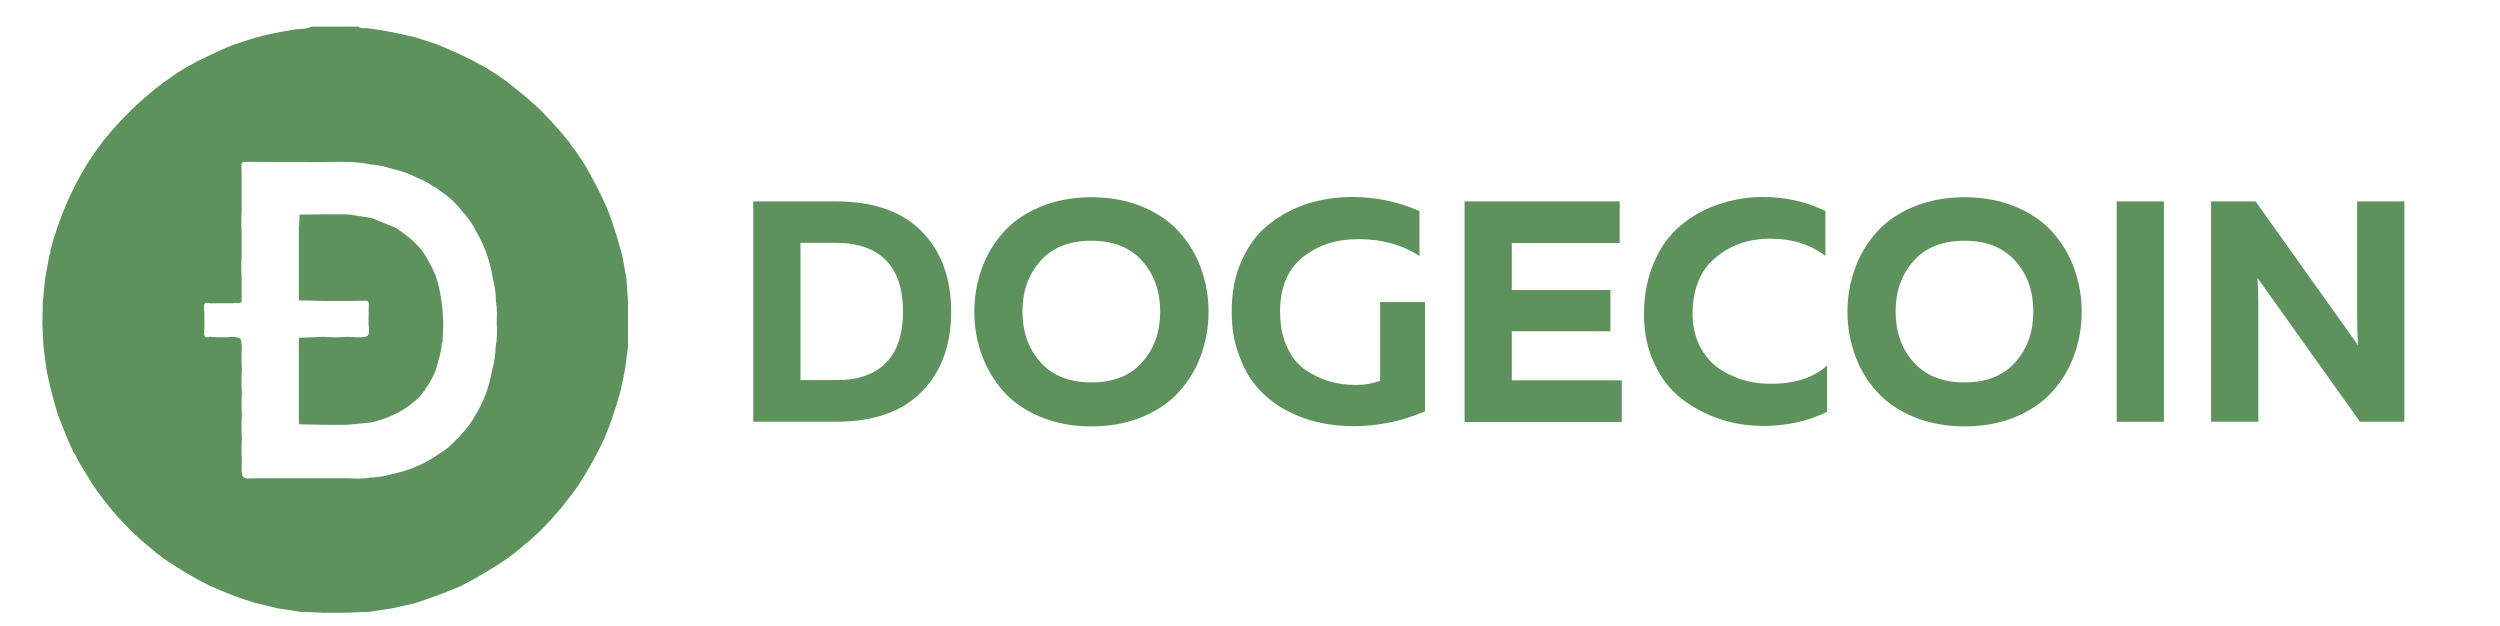 <?xml version="1.0" encoding="utf-8"?>
<!-- Generator: Adobe Illustrator 23.1.0, SVG Export Plug-In . SVG Version: 6.00 Build 0)  -->
<svg version="1.1" id="Layer_1" xmlns="http://www.w3.org/2000/svg" xmlns:xlink="http://www.w3.org/1999/xlink" x="0px" y="0px"
	 viewBox="0 0 1080 270.6" style="enable-background:new 0 0 1080 270.6;" xml:space="preserve">
<style type="text/css">
	.st0{fill:#5D925C;}
</style>
<path class="st0" d="M134.6,11.5c6.7,0,13.5,0,20.2,0c1.2,1,2.6,0.5,3.9,0.7c7,0.8,13.9,2.3,20.7,3.9c3.1,1,6.1,2,9.2,3
	c7,2.8,13.9,6,20.5,9.7c1.4,0.9,2.9,1.7,4.3,2.6c1.8,1.3,3.7,2.5,5.5,3.8c3.3,2.7,6.7,5.3,9.9,8.1c6.4,5.5,11.9,11.8,17.2,18.2
	c0.6,1.2,1.4,2.3,2.3,3.2c1.4,2,2.7,4.1,4.1,6.1c3.7,6.4,7.2,12.9,10.1,19.8c2.5,6.4,4.5,13.1,6.3,19.7c0.6,3.3,1.2,6.6,1.8,9.9
	c0.2,3.3,0.5,6.5,0.7,9.8c0,3.3,0,6.6,0,9.9c0,3.3,0,6.6,0,9.9c-0.4,3.3-0.9,6.6-1.3,9.9c-0.7,3.3-1.4,6.6-2.1,9.9
	c-1.9,6.7-4.1,13.3-6.8,19.7c-3.1,6.9-6.9,13.5-10.9,19.8c-0.6,0.8-1.1,1.6-1.7,2.5c-1.9,2.5-3.8,4.9-5.7,7.4
	c-1.6,1.8-3.2,3.6-4.8,5.5c-1.4,1.5-2.9,3-4.3,4.5c-1.7,1.5-3.3,3.1-5,4.6c-2.1,1.8-4.3,3.5-6.4,5.3c-1.2,0.9-2.3,1.7-3.5,2.6
	c-6.3,4.3-13,8.2-19.8,11.7c-6.5,2.8-13.1,5.2-19.8,7.4c-3.3,0.7-6.6,1.5-9.8,2.2c-3.3,0.5-6.6,1-9.9,1.5c-3.3,0.1-6.6,0.2-9.9,0.4
	c-3.3,0-6.6,0-9.9,0c-3.3-0.1-6.6-0.3-9.9-0.4c-3.3-0.5-6.6-1-9.9-1.5c-3.3-0.8-6.5-1.6-9.8-2.4c-6.8-2-13.4-4.6-19.8-7.5
	c-6.8-3.4-13.4-7.4-19.7-11.7c-1-0.8-2-1.5-3-2.3c-2.3-1.9-4.6-3.8-6.8-5.7c-1.5-1.4-3-2.8-4.5-4.2c-1.6-1.7-3.2-3.3-4.8-5
	c-1.4-1.7-2.9-3.3-4.3-5c-1.9-2.5-3.8-4.9-5.6-7.4c-0.6-0.8-1.1-1.6-1.7-2.5c-2.2-3.6-4.4-7.2-6.6-10.8c-0.3-1.1-0.9-2.1-1.6-3
	c-0.9-2-1.8-4-2.7-6c-1.4-3.5-2.7-6.9-4.1-10.4c-1.8-6.3-3.6-12.6-4.8-19.1c-0.4-3.3-0.9-6.6-1.3-9.9c-0.2-3.3-0.3-6.6-0.5-9.9
	c0.1-3.3,0.1-6.6,0.2-9.8c0.3-3.3,0.7-6.6,1-9.9c0.6-3.3,1.2-6.6,1.8-9.9c0.4-0.8,0.6-1.6,0.5-2.5c3.6-13.1,8.7-25.5,15.8-37
	c1.2-1.8,2.3-3.5,3.5-5.3c1.1-1.5,2.3-3,3.4-4.6c7.7-9.6,16.4-18.1,26.3-25.5c2-1.4,4-2.7,5.9-4.1c1.3-0.8,2.6-1.6,3.9-2.4
	c6.4-3.6,13-6.6,19.7-9.5c3.3-1.1,6.6-2.1,9.9-3.2c5.7-1.5,11.5-2.7,17.4-3.6C130.1,12.4,132.5,12.6,134.6,11.5z M88.3,139.9
	c0,1.1,0,2.3-0.1,3.4c-0.2,2.1,0.5,2.9,2.5,2.2c3.3,0.3,6.6,0.3,9.8,0c3.7,0.4,3.7,0.4,3.9,4.1c0,0.1,0,0.2,0.1,0.2
	c-0.2,3.3-0.2,6.6,0,9.9c-0.2,3.3-0.2,6.6,0,9.9c-0.2,3.3-0.2,6.6,0,9.9c-0.2,3.3-0.2,6.6,0,9.9c-0.2,3.3-0.2,6.6,0,9.9
	c0,0.6-0.1,1.1-0.1,1.7c0,5.9,0,5.9,6,5.6c3.3,0,6.6,0,9.9,0s6.6,0,9.9,0s6.6,0,9.9,0c3.3,0,6.6,0,9.9,0c3.3,0.1,6.6,0.4,9.9-0.3
	c3.4,0,6.6-0.7,9.9-1.6c7.1-1.5,13.7-4.3,19.7-8.5c3-1.8,5.7-4,8-6.7c0.8-0.5,1.4-1.2,1.9-2c2.3-2.3,4.2-5,5.8-7.9
	c3.8-6.1,6.2-12.7,7.4-19.7c0.9-3.2,1.4-6.5,1.5-9.9c0.6-3.3,0.7-6.6,0.5-9.9c0-3.3,0.3-6.6-0.4-9.9c0.1-3.4-0.5-6.7-1.3-10
	c-1.2-7-3.3-13.6-6.9-19.7c-1.7-3.5-3.9-6.7-6.6-9.5c0-0.2,0-0.3-0.2-0.3c-2.7-3.5-6-6.3-9.7-8.7c-0.6-0.6-1.2-1.1-2.1-1.3
	c-2.2-1.6-4.6-3-7.2-3.9c-3.3-1.8-6.9-3-10.5-3.8c-3.2-1-6.5-1.8-9.9-2c-6.5-1.4-13.2-1.1-19.8-1c-11.4,0-22.8,0-34.2-0.1
	c-1.3,0-1.5,0.5-1.5,1.6c0.1,3.1,0.1,6.2,0.1,9.3c0,3.3,0,6.6,0,9.9c-0.2,3.3-0.2,6.6,0,9.9c0,3.3,0,6.6,0,9.9
	c-0.2,3.3-0.2,6.6,0,9.9c0,3.3,0,6.6,0,9.9c-1.1,1.3-2.7,0.2-3.9,0.7c-3.3,0-6.6,0-9.9,0c-1.8-0.5-2.7-0.1-2.5,2.1
	C88.4,135.2,88.2,137.6,88.3,139.9z"/>
<path class="st0" d="M129.4,92.7c3.5,0,6.9-0.1,10.4-0.1s6.9,0,10.4,0c3.5,0.5,6.9,1.1,10.4,1.6c3.4,1.4,6.9,2.8,10.3,4.2l0,0
	c3.9,2.5,7.4,5.3,10.5,8.7c0.4,0.6,0.9,1.1,1.3,1.7c2.2,3.3,4,6.7,5.5,10.3c2.3,6.8,3.1,13.8,3.3,20.8c-0.1,2.6-0.2,5.2-0.3,7.8
	c-0.5,0.6-0.5,1.4-0.4,2.1c-0.7,3.7-1.7,7.3-2.8,10.9c-1.8,3.7-3.8,7.2-6.4,10.3c-0.1,0.1-0.2,0.3-0.4,0.4
	c-5.8,5.9-12.9,9.2-20.8,11.1c-3.5,0.3-6.9,0.7-10.4,1c-3.5,0-6.9,0-10.4,0c-3.5-0.1-6.9-0.1-10.4-0.2c0-0.7-0.1-1.3-0.1-2
	c0-3.5,0-6.9,0-10.4s0-7,0-10.4c0-3.5,0-6.9,0-10.4c0-1.4,0-2.8,0.1-4.2c3.5-0.1,6.9-0.2,10.4-0.4c3.5,0.3,7,0.3,10.5,0
	c1.3,0.1,2.5,0.2,3.8,0.2c5.8,0,5.8,0,5.3-6c0-2.8,0.1-5.5,0.1-8.3c0-1.1-0.3-1.6-1.5-1.5c-2.6,0.1-5.2,0.1-7.8,0.1
	c-3.5,0-6.9,0-10.4,0c-3.5-0.1-6.9-0.2-10.4-0.2c0-0.2,0-0.3-0.1-0.5c0-3.5,0-7,0-10.4c0-3.5,0-6.9,0-10.4s0-7,0-10.4
	C129.3,96.5,129.4,94.6,129.4,92.7z"/>
<g>
	<g>
		<path class="st0" d="M325.3,87H361c16.3,0,28.7,4.3,37.2,13s12.7,20.2,12.7,34.6s-4.2,26-12.7,34.6c-8.5,8.7-20.9,13-37.2,13
			h-35.6V87H325.3z M382.7,156.8c4.9-5,7.4-12.4,7.4-22.2s-2.5-17.2-7.4-22.2s-12.2-7.5-21.7-7.5h-15.2v59.3H361
			C370.5,164.3,377.7,161.8,382.7,156.8z"/>
		<path class="st0" d="M424.1,153.3c-2.1-5.9-3.2-12.1-3.2-18.6s1.1-12.7,3.2-18.6s5.3-11.2,9.4-15.8c4.1-4.6,9.5-8.3,16-11
			s13.9-4.1,22-4.1c8.2,0,15.5,1.4,22,4.1s11.9,6.4,16,11c4.1,4.6,7.3,9.9,9.4,15.8c2.1,5.9,3.2,12.1,3.2,18.6s-1.1,12.7-3.2,18.6
			c-2.1,5.9-5.3,11.2-9.4,15.8s-9.5,8.3-16,11s-13.9,4.1-22,4.1c-8.2,0-15.5-1.4-22-4.1c-6.5-2.7-11.9-6.4-16-11
			C429.4,164.4,426.3,159.2,424.1,153.3z M493.4,156.5c5.2-5.8,7.8-13.1,7.8-21.9c0-8.8-2.6-16.1-7.8-21.9
			c-5.2-5.8-12.5-8.7-21.9-8.7c-9.5,0-16.9,2.9-22,8.7c-5.2,5.8-7.8,13.1-7.8,21.9s2.6,16.1,7.8,21.9c5.2,5.8,12.5,8.7,22,8.7
			S488.3,162.3,493.4,156.5z"/>
		<path class="st0" d="M532.1,134.6c0-8.3,1.4-15.8,4.4-22.2c2.9-6.5,6.8-11.7,11.8-15.6c4.9-3.9,10.4-6.8,16.5-8.8
			c6.1-1.9,12.5-2.9,19.2-2.9c10.3,0,20.1,2,29.2,6.1v19.4c-7.4-4.9-16.3-7.3-26.5-7.3c-9.4,0-17.4,2.6-23.9,7.8
			c-6.5,5.2-9.8,13-9.8,23.5c0,6,1,11.2,3.1,15.5c2,4.4,4.7,7.6,8.1,9.9c3.4,2.2,6.8,3.8,10.3,4.8s7.3,1.5,11.2,1.5
			s7.4-0.6,10.5-1.8v-34h19.4v47.2c-10,4.3-20.3,6.4-31,6.4c-5.4,0-10.7-0.6-15.7-1.8s-9.8-3.1-14.3-5.6c-4.5-2.6-8.4-5.8-11.6-9.5
			c-3.3-3.8-5.9-8.4-7.8-14C533,147.6,532.1,141.4,532.1,134.6z"/>
		<path class="st0" d="M632.7,87h67v18h-46.6v20.3h42.6v17.8h-42.6v21.2h47.5v18h-67.9V87z"/>
		<path class="st0" d="M710.2,135.7c0-8.3,1.5-15.8,4.4-22.5s6.8-12,11.7-16c4.8-4,10.3-7,16.3-9s12.2-3.1,18.8-3.1
			c10,0,19,2,27.2,6.1v19.4c-6.4-5-14.4-7.5-23.8-7.5c-9.2,0-17.2,2.7-23.7,8.2c-6.6,5.5-9.9,13.6-9.9,24.3c0,5.1,1,9.6,2.9,13.5
			s4.5,7.1,7.7,9.5s6.8,4.1,10.7,5.4c3.9,1.2,8,1.8,12.3,1.8c10.5,0,18.7-2.6,24.5-7.9v20c-8.4,4.1-17.6,6.1-27.6,6.1
			c-6.5,0-12.8-1-18.8-3s-11.4-4.9-16.4-8.7c-4.9-3.8-8.9-8.9-11.8-15.2C711.7,150.9,710.2,143.7,710.2,135.7z"/>
		<path class="st0" d="M801.3,153.3c-2.1-5.9-3.2-12.1-3.2-18.6s1.1-12.7,3.2-18.6c2.1-5.9,5.3-11.2,9.4-15.8c4.1-4.6,9.5-8.3,16-11
			s13.9-4.1,22-4.1s15.5,1.4,22,4.1s11.9,6.4,16,11s7.3,9.9,9.4,15.8c2.1,5.9,3.2,12.1,3.2,18.6s-1.1,12.7-3.2,18.6
			c-2.1,5.9-5.3,11.2-9.4,15.8c-4.1,4.6-9.5,8.3-16,11s-13.9,4.1-22,4.1s-15.5-1.4-22-4.1c-6.5-2.7-11.9-6.4-16-11
			C806.5,164.4,803.4,159.2,801.3,153.3z M870.6,156.5c5.2-5.8,7.8-13.1,7.8-21.9c0-8.8-2.6-16.1-7.8-21.9s-12.5-8.7-21.9-8.7
			c-9.5,0-16.9,2.9-22,8.7c-5.2,5.8-7.8,13.1-7.8,21.9s2.6,16.1,7.8,21.9c5.2,5.8,12.5,8.7,22,8.7
			C858.1,165.2,865.4,162.3,870.6,156.5z"/>
		<path class="st0" d="M914.4,87h20.4v95.2h-20.4V87z"/>
		<path class="st0" d="M975.6,182.2h-20.4V87h19.2l44.3,62.2c-0.3-3.9-0.4-8.2-0.4-13.1V87h20.4v95.2h-19.2L975.2,120
			c0.3,3.9,0.4,8.3,0.4,13.1V182.2z"/>
	</g>
</g>
</svg>
